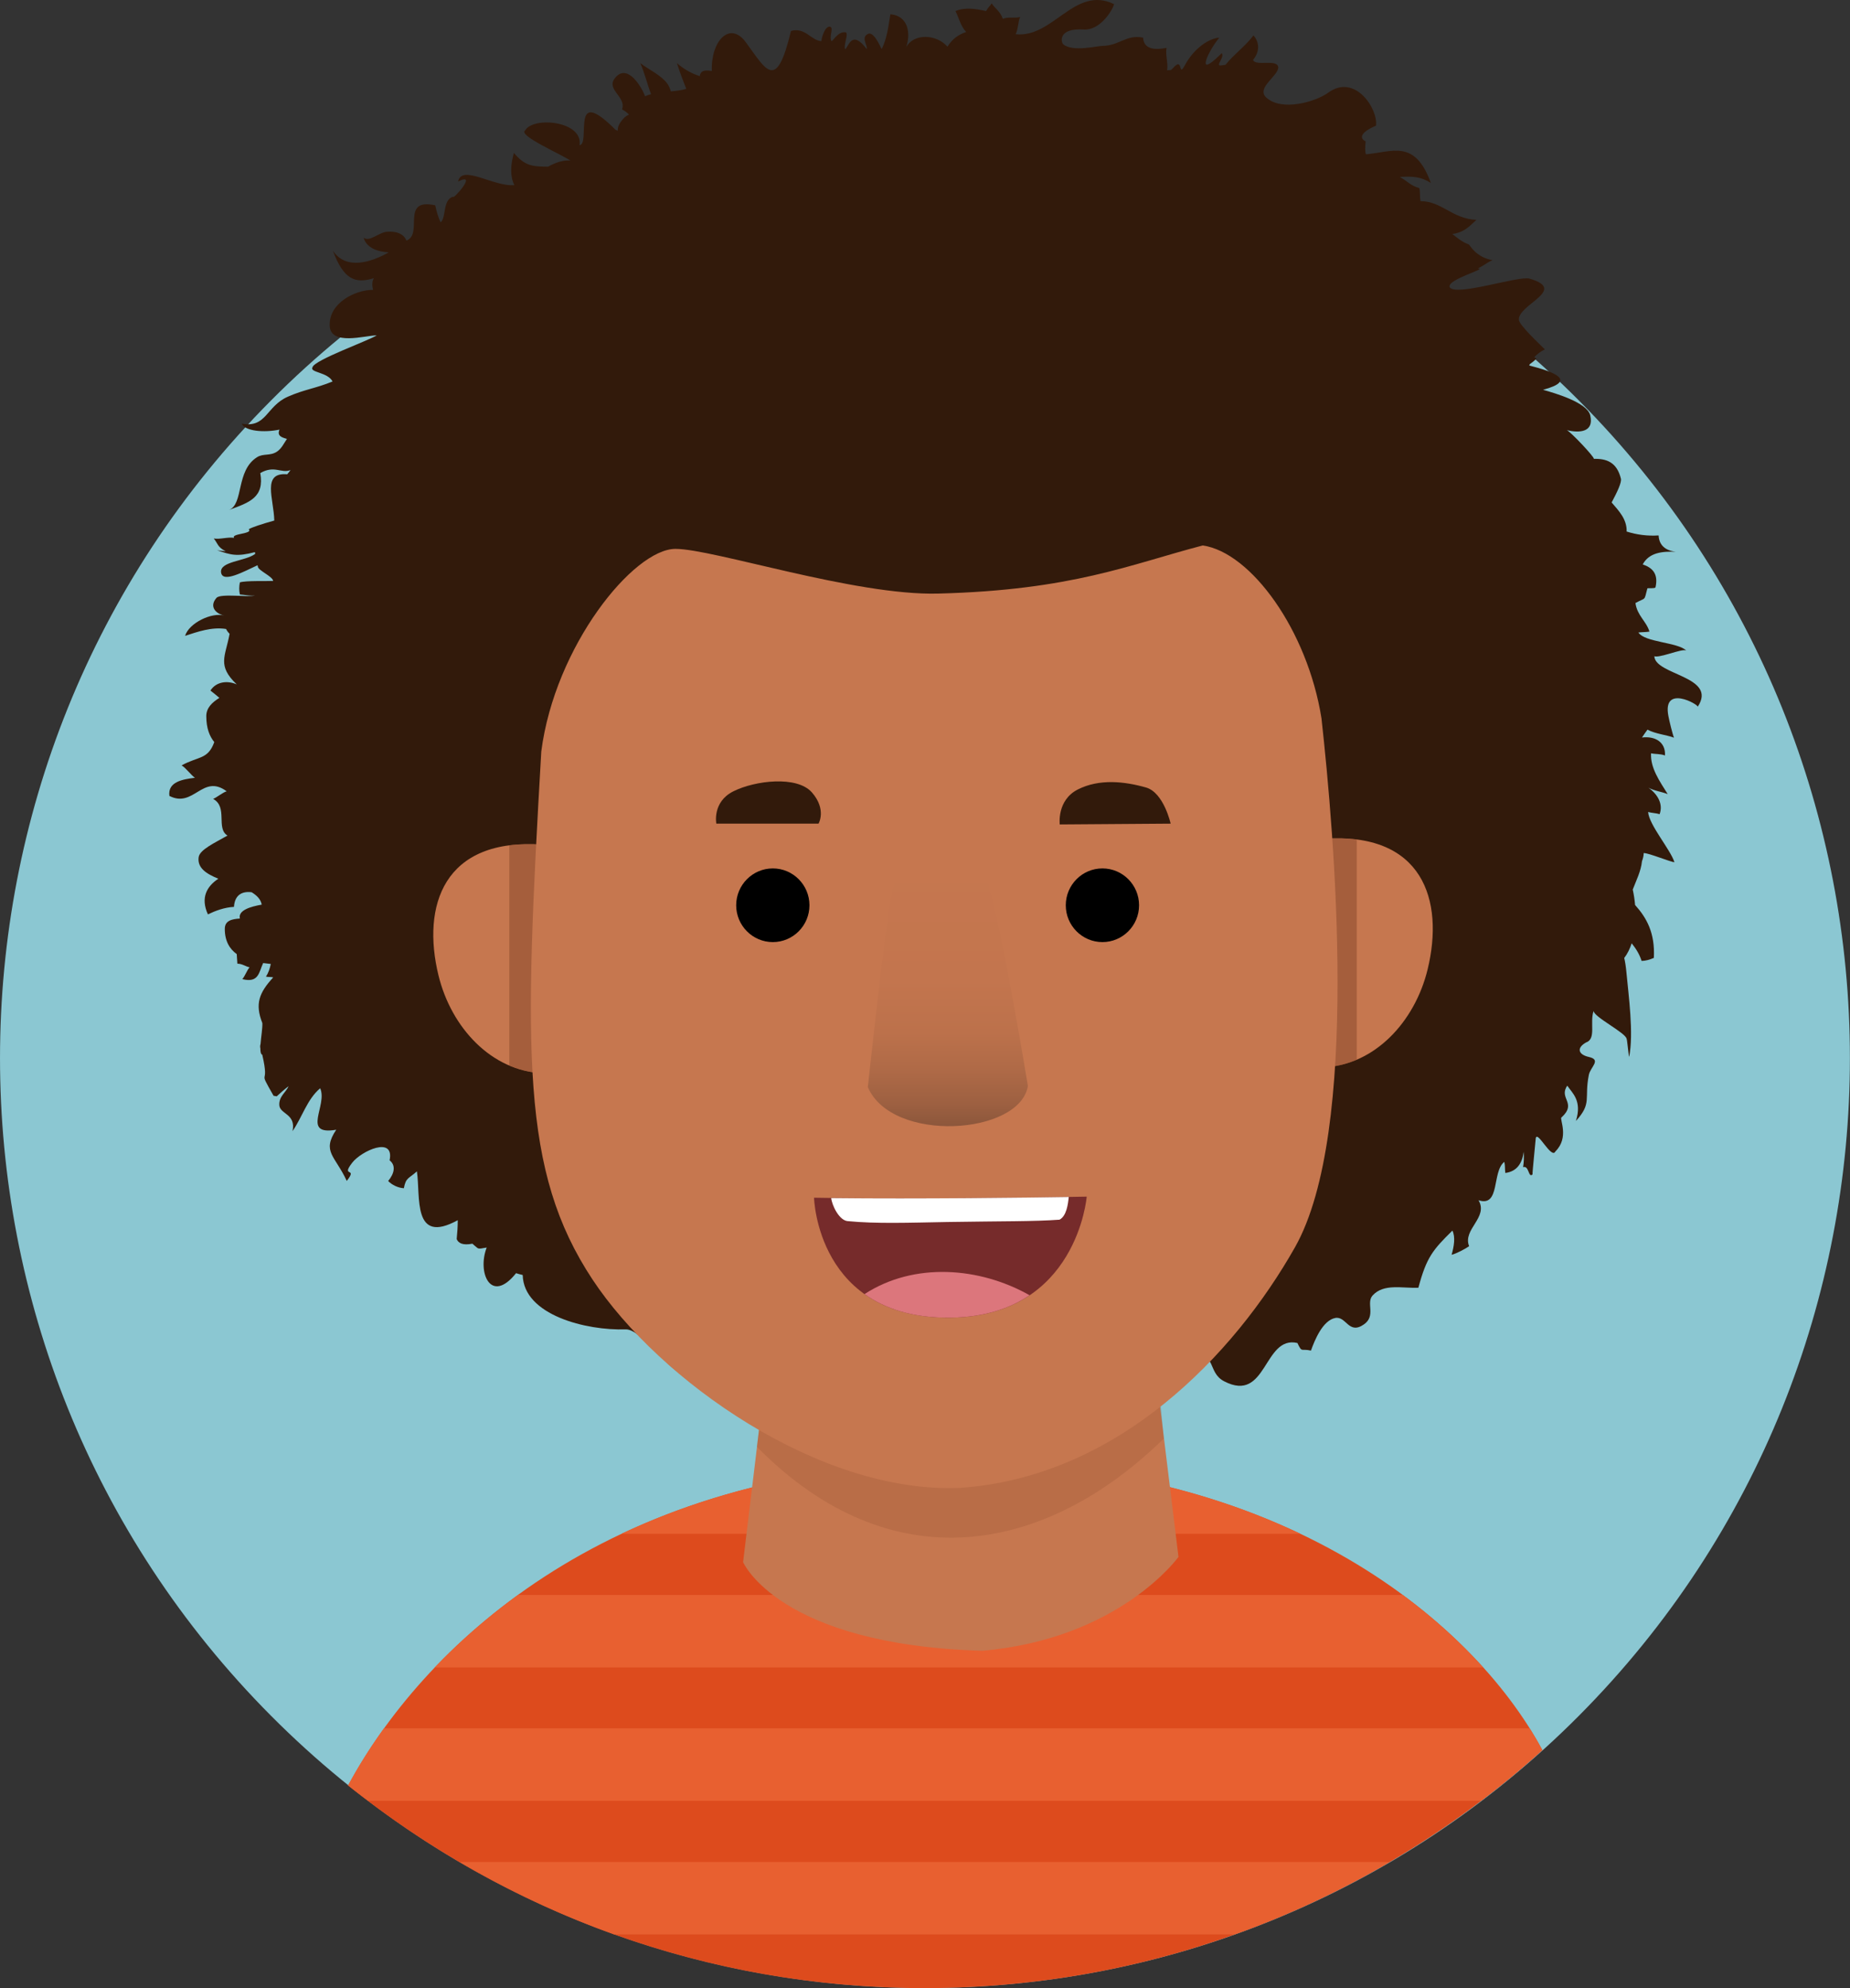 <svg width="94" height="101" viewBox="0 0 94 101" fill="none" xmlns="http://www.w3.org/2000/svg">
<rect x="0" y="0" width="94" height="101" fill="#333333" stroke="none"/>
<g clip-path="url(#clip0_44_873)">
<path d="M80.23 87.159C98.584 68.71 98.584 38.799 80.23 20.35C61.877 1.902 32.119 1.902 13.766 20.35C-4.588 38.799 -4.588 68.71 13.766 87.159C32.119 105.608 61.877 105.608 80.23 87.159Z" fill="#8BC7D2"/>
<path d="M47.559 74.322C30.574 74.795 21.398 83.826 17.688 90.707C25.719 97.147 35.9 101 46.975 101C59.045 101 70.047 96.427 78.371 88.909C74.775 82.207 64.635 73.85 47.564 74.322H47.559Z" fill="#DD4B1D"/>
<path d="M22.096 84.707H75.359C74.218 83.446 72.858 82.198 71.275 81.028H26.317C24.715 82.194 23.305 83.437 22.091 84.707H22.096Z" fill="#E86030"/>
<path d="M31.209 98.271H62.732C65.484 97.285 68.121 96.051 70.608 94.592H23.355C25.837 96.046 28.461 97.289 31.209 98.271Z" fill="#E86030"/>
<path d="M47.559 74.322C41.166 74.501 35.877 75.891 31.569 77.923H66.077C61.222 75.611 55.057 74.116 47.559 74.322Z" fill="#E86030"/>
<path d="M17.688 90.702C18.021 90.973 18.367 91.23 18.71 91.487H75.249C76.326 90.67 77.367 89.812 78.366 88.904C78.17 88.542 77.955 88.175 77.723 87.803H19.508C18.796 88.79 18.189 89.762 17.688 90.698V90.702Z" fill="#E86030"/>
<path d="M84.02 33.315C84.203 33.503 85.508 32.907 85.686 33.053C85.257 32.622 83.564 32.636 83.249 32.132C83.436 32.109 83.623 32.118 83.81 32.086C83.655 31.563 83.185 31.274 83.098 30.636C83.646 30.329 83.527 30.572 83.705 29.889C83.787 29.866 84.057 29.907 84.116 29.843C84.276 29.141 83.952 28.838 83.468 28.673C83.796 28.067 84.463 28.003 85.156 28.031C84.636 27.976 84.299 27.71 84.276 27.201C83.719 27.237 83.176 27.169 82.651 27.003C82.669 26.375 82.254 25.953 81.889 25.526C82.181 24.98 82.405 24.503 82.359 24.315C82.154 23.481 81.629 23.293 80.986 23.311C81.017 23.215 79.808 21.935 79.612 21.852C80.233 22.004 81.004 21.971 80.803 21.105C80.648 20.444 79.005 19.972 78.403 19.802C80.128 19.339 78.996 18.898 77.704 18.568C77.714 18.545 77.718 18.522 77.727 18.504C77.85 18.417 77.965 18.325 78.065 18.219C78.028 18.192 77.996 18.169 77.96 18.146C78.088 18.004 78.252 17.871 78.494 17.747C78.248 17.504 77.193 16.513 77.175 16.252C77.12 15.463 79.689 14.729 77.718 14.155C77.157 13.995 73.912 15.1 73.652 14.577C73.552 14.174 75.656 13.637 75.085 13.632C75.313 13.554 75.619 13.288 75.838 13.22C75.172 13.087 74.871 12.747 74.642 12.426C74.25 12.275 74.058 12.087 73.794 11.889C74.424 11.798 74.679 11.476 75.017 11.169C73.794 11.119 73.255 10.22 72.187 10.22L72.174 10.206C72.137 9.986 72.165 9.779 72.119 9.559C71.635 9.408 71.562 9.238 71.129 8.99C71.786 8.949 72.201 8.977 72.703 9.293C71.891 7.055 70.754 7.72 69.404 7.839C69.358 7.715 69.354 7.513 69.39 7.174C69.303 7.16 68.801 6.862 69.915 6.385C70.029 5.541 68.852 3.711 67.483 4.711C66.858 5.169 65.101 5.688 64.325 4.94C63.827 4.459 64.964 3.853 64.95 3.413C64.891 2.977 63.8 3.385 63.668 3.046C63.987 2.66 64.028 2.188 63.691 1.798C63.28 2.344 62.7 2.757 62.267 3.293C62.212 3.298 62.148 3.307 62.075 3.321C61.692 3.39 62.253 2.908 62.075 2.702C62.262 2.504 61.322 3.514 61.267 3.238C61.217 2.986 61.692 2.216 61.952 1.917C61.455 1.936 60.674 2.436 60.2 3.321C59.844 3.977 60.145 2.844 59.606 3.454C59.57 3.495 59.533 3.527 59.492 3.559C59.428 3.559 59.364 3.564 59.301 3.573C59.364 3.22 59.205 2.784 59.273 2.431C58.698 2.55 58.114 2.514 58.082 1.913C57.238 1.738 56.855 2.326 56.033 2.33C55.755 2.33 54.5 2.656 54.021 2.248C53.911 2.151 53.742 1.413 55.07 1.5C55.873 1.55 56.499 0.583 56.608 0.211C54.609 -0.761 53.51 1.949 51.602 1.738C51.73 1.541 51.73 1.06 51.835 0.862C51.57 0.945 51.201 0.839 50.954 0.959C50.845 0.601 50.544 0.413 50.388 0.174C50.293 0.316 50.197 0.385 50.105 0.564C49.626 0.45 49.019 0.353 48.549 0.564C48.718 0.894 48.809 1.33 49.092 1.624C48.686 1.761 48.376 1.991 48.143 2.371C47.568 1.72 46.414 1.688 46.04 2.404C46.281 1.725 46.167 0.803 45.241 0.725C45.141 1.321 45.077 1.94 44.798 2.495C44.689 2.289 44.429 1.674 44.146 1.706C43.703 1.867 44.091 2.293 44.041 2.495C43.27 1.472 43.124 2.376 42.941 2.504C42.845 2.312 43.133 1.706 42.973 1.642C42.562 1.578 42.334 2.105 42.243 2.087C42.115 1.798 42.403 1.385 42.147 1.353C41.878 1.367 41.732 2 41.736 2.087C41.221 2.073 40.919 1.367 40.189 1.573C39.45 4.674 38.944 3.578 37.899 2.151C37.082 1.032 36.11 2.096 36.169 3.605C35.941 3.569 35.745 3.569 35.653 3.66C35.585 3.729 35.558 3.798 35.558 3.867C35.124 3.734 34.722 3.495 34.394 3.206C34.535 3.647 34.7 4.092 34.868 4.514C34.631 4.587 34.362 4.614 34.088 4.642C34.043 4.491 33.983 4.348 33.897 4.234C33.563 3.798 32.975 3.546 32.532 3.206C32.76 3.72 32.883 4.266 33.08 4.784C32.975 4.812 32.874 4.844 32.779 4.89C32.605 4.426 31.925 3.28 31.323 3.881C30.675 4.527 31.848 4.881 31.606 5.559C31.747 5.628 31.866 5.72 31.962 5.825C31.87 5.858 31.779 5.917 31.683 6.018C31.451 6.27 31.373 6.472 31.391 6.642C31.355 6.628 31.314 6.614 31.277 6.596C28.941 4.248 30.041 7.279 29.447 7.38C29.639 6.142 27.084 5.903 26.682 6.628C26.303 6.88 28.521 7.839 28.986 8.16C28.653 8.119 28.233 8.247 27.85 8.468C27.02 8.463 26.668 8.422 26.111 7.77C25.938 8.38 25.911 8.958 26.134 9.403C25.098 9.504 23.456 8.33 23.278 9.22C24.323 8.701 22.977 10.201 23.018 9.995C22.484 10.146 22.68 11.068 22.388 11.293C22.265 11.045 22.183 10.747 22.114 10.431C20.325 10.041 21.535 11.903 20.645 12.224C20.645 12.224 20.526 11.706 19.654 11.775C19.262 11.802 18.755 12.316 18.482 12.073C18.482 12.073 18.559 12.756 19.755 12.82C18.842 13.33 17.592 13.733 16.916 12.742C17.455 14.183 18.025 14.431 18.997 14.132C18.911 14.275 18.892 14.463 18.956 14.724C18.044 14.724 16.706 15.394 16.752 16.545C16.793 17.586 18.55 17.041 19.143 17.036C18.724 17.307 15.972 18.288 15.88 18.655C15.712 18.93 16.652 18.898 16.898 19.38C16.022 19.738 15.479 19.779 14.63 20.151C13.512 20.641 13.549 21.756 12.28 21.522C12.458 21.907 13.412 21.99 14.201 21.825C14.069 22.137 14.297 22.219 14.58 22.297C14.438 22.499 14.311 22.788 14.073 22.944C13.727 23.173 13.38 23.026 13.065 23.224C11.97 23.907 12.394 25.618 11.632 25.907C12.677 25.526 13.444 25.27 13.225 24.031C13.955 23.618 14.283 24.068 14.762 23.88C14.712 23.948 14.658 24.022 14.594 24.095C13.293 23.981 13.909 25.329 13.937 26.444C13.33 26.613 12.741 26.806 12.636 26.889C12.878 27.123 11.714 27.104 11.897 27.324C11.582 27.269 11.176 27.412 10.861 27.357C11.062 27.59 11.043 27.797 11.468 28.003C11.29 27.99 11.158 27.976 11.025 27.953C11.737 28.191 12.024 28.292 12.951 28.049L12.969 28.136C12.481 28.517 11.135 28.508 11.235 29.095C11.326 29.627 12.39 29.035 13.088 28.714C13.088 28.737 13.097 28.756 13.101 28.779C13.101 28.976 13.868 29.288 13.877 29.512C13.567 29.531 12.49 29.489 12.189 29.586C12.148 29.774 12.143 30.008 12.189 30.201C12.403 30.214 12.75 30.288 12.955 30.251C12.663 30.361 11.203 30.132 10.998 30.375C10.628 30.801 10.934 31.168 11.399 31.274C10.774 31.09 9.606 31.641 9.405 32.301C10.035 32.099 10.751 31.838 11.486 31.953C11.55 32.077 11.609 32.141 11.673 32.209H11.664C11.45 33.361 11.021 33.81 12.029 34.769C11.568 34.563 10.989 34.618 10.692 35.081C10.838 35.196 10.993 35.319 11.148 35.453C10.77 35.687 10.482 35.966 10.482 36.379C10.482 36.994 10.646 37.402 10.888 37.7C10.56 38.599 10.09 38.407 9.227 38.884C9.442 39.003 9.734 39.411 9.907 39.512C9.282 39.59 8.515 39.714 8.607 40.434C9.848 41.072 10.29 39.287 11.518 40.2C11.331 40.246 10.998 40.526 10.829 40.585C11.595 41.003 10.957 42.081 11.559 42.448C10.929 42.81 10.144 43.163 10.094 43.548C10.017 44.094 10.491 44.397 11.094 44.64C10.514 45.026 10.176 45.599 10.564 46.452C10.934 46.273 11.404 46.094 11.888 46.071C11.929 45.438 12.326 45.269 12.787 45.328C13.056 45.493 13.252 45.691 13.298 45.957C12.723 46.057 12.088 46.246 12.189 46.663C11.783 46.691 11.422 46.764 11.422 47.191C11.422 47.81 11.669 48.209 12.029 48.47C12.038 48.631 12.047 48.796 12.061 48.956C12.316 48.956 12.495 49.112 12.682 49.14C12.554 49.278 12.435 49.612 12.312 49.741C13.156 49.952 13.152 49.388 13.371 48.924C13.503 48.943 13.631 48.956 13.759 48.97C13.713 49.19 13.645 49.42 13.512 49.612C13.64 49.649 13.749 49.617 13.882 49.654C13.165 50.434 12.946 50.998 13.33 51.975C13.343 52.222 13.266 52.672 13.238 53.039C13.216 53.108 13.211 53.181 13.229 53.255C13.229 53.433 13.252 53.562 13.325 53.58C13.736 55.337 13.033 54.144 13.9 55.667C13.964 55.676 13.996 55.681 14.06 55.695C14.261 55.511 14.457 55.337 14.662 55.181C14.534 55.493 14.169 55.69 14.192 56.14C14.215 56.608 15.055 56.575 14.863 57.465C15.351 56.764 15.602 55.846 16.268 55.286C16.661 56.153 15.292 57.699 17.085 57.392C16.337 58.511 17.026 58.708 17.619 59.993C18.203 59.25 17.291 59.85 17.898 59.066C18.358 58.47 20.051 57.69 19.796 58.947C20.12 59.199 20.047 59.607 19.723 59.997C19.919 60.199 20.225 60.346 20.521 60.364C20.622 59.814 20.768 59.883 21.183 59.507C21.375 60.786 20.941 63.259 23.259 61.988C23.259 62.304 23.237 62.626 23.205 62.947C23.291 63.158 23.52 63.277 24.003 63.181C24.076 63.249 24.158 63.318 24.254 63.396C24.35 63.474 24.555 63.396 24.729 63.378C24.236 64.653 24.943 66.281 26.221 64.68C26.335 64.717 26.445 64.745 26.559 64.772C26.604 66.814 29.799 67.602 31.784 67.534C32.623 67.506 34.002 69.754 34.868 69.887C35.936 70.052 36.657 70.836 37.835 70.85C38.693 70.859 39.281 70.423 40.075 70.423C41.257 70.423 41.85 71.148 42.868 71.52C45.095 72.336 46.929 70.286 48.7 71.052C49.676 71.474 49.868 72.176 51.087 72.102C52.218 72.033 53.231 70.951 54.327 70.942C55.851 70.928 56.558 71.809 58.297 70.722C58.986 70.29 59.675 68.974 60.519 68.855C61.856 68.671 61.318 69.712 62.198 70.171C64.389 71.313 64.188 67.827 65.922 68.226C66.168 68.74 66.091 68.497 66.611 68.612C66.798 68.084 67.209 67.079 67.843 66.956C68.409 66.846 68.523 67.832 69.308 67.277C69.929 66.836 69.395 66.19 69.746 65.809C70.317 65.19 71.252 65.456 72.069 65.419C72.484 63.864 72.808 63.492 73.798 62.516C73.958 62.841 73.88 63.318 73.757 63.745C73.985 63.694 74.451 63.447 74.647 63.309C74.305 62.447 75.642 61.855 75.126 60.974C76.244 61.341 75.793 59.52 76.436 59.025C76.481 59.213 76.459 59.396 76.486 59.589C77.102 59.507 77.344 59.071 77.422 58.511C77.44 58.773 77.431 59.039 77.39 59.295C77.695 59.185 77.654 59.869 77.869 59.662C77.85 59.635 78.038 57.832 78.033 57.828C78.106 57.392 78.836 58.919 79.032 58.493C79.744 57.791 79.242 56.864 79.334 56.768C79.338 56.764 79.352 56.764 79.356 56.754C80.137 56.03 79.183 55.8 79.635 55.154C79.895 55.539 80.397 55.919 80.073 56.947C80.903 56.039 80.488 55.823 80.73 54.608C80.808 54.204 81.387 53.842 80.73 53.695C80.196 53.576 80.091 53.241 80.584 52.961C81.122 52.777 80.766 51.961 80.972 51.355C80.972 51.663 82.633 52.479 82.651 52.782C82.674 52.782 82.756 53.686 82.779 53.69C83.016 52.493 82.751 50.599 82.638 49.379C82.61 49.085 82.574 48.856 82.528 48.667C82.692 48.456 82.815 48.2 82.907 47.92C83.144 48.213 83.322 48.521 83.409 48.814C83.637 48.814 83.824 48.75 84.034 48.663C84.098 47.392 83.669 46.631 83.08 45.975C83.057 45.7 83.016 45.438 82.961 45.191C83.148 44.704 83.377 44.264 83.431 43.746C83.486 43.608 83.514 43.475 83.518 43.337C83.792 43.337 84.878 43.792 85.079 43.801C84.878 43.159 83.787 41.906 83.742 41.25C83.915 41.301 84.153 41.306 84.326 41.361C84.513 40.865 84.244 40.361 83.76 40.017C84.052 40.177 84.454 40.227 84.737 40.342C84.335 39.695 83.847 39.012 83.892 38.269C84.121 38.319 84.349 38.287 84.6 38.379C84.636 37.7 84.098 37.384 83.431 37.466C83.514 37.347 83.609 37.196 83.71 37.067C84.107 37.283 84.682 37.333 85.056 37.475C84.978 37.283 84.819 36.622 84.773 36.379C84.454 34.742 86.329 35.801 86.261 35.907C87.292 34.347 84.084 34.306 84.057 33.329L84.02 33.315Z" fill="#321A0B"/>
<path d="M67.231 54.222C69.837 54.121 71.891 51.915 72.539 49.245C73.392 45.736 72.301 42.241 67.231 42.613V54.222Z" fill="#C6774F"/>
<g style="mix-blend-mode:multiply" opacity="0.6">
<path d="M68.938 42.65C68.427 42.585 67.861 42.572 67.231 42.617V54.227C67.834 54.204 68.404 54.062 68.938 53.837V42.654V42.65Z" fill="#904D2F"/>
</g>
<path d="M27.585 54.52C24.98 54.419 22.926 52.213 22.278 49.544C21.425 46.035 22.515 42.539 27.585 42.911V54.52Z" fill="#C6774F"/>
<g style="mix-blend-mode:multiply" opacity="0.6">
<path d="M25.878 42.943C26.39 42.879 26.955 42.865 27.585 42.911V54.52C26.983 54.498 26.412 54.355 25.878 54.131V42.948V42.943Z" fill="#904D2F"/>
</g>
<path d="M39.058 68.575L37.757 79.359C37.757 79.359 39.56 83.556 49.905 83.863C56.901 83.253 59.88 79.093 59.88 79.093L58.562 68.332C50.01 68.332 39.062 68.456 39.062 68.575H39.058Z" fill="#C6774F"/>
<g style="mix-blend-mode:multiply" opacity="0.4">
<g style="mix-blend-mode:multiply" opacity="0.6">
<path d="M59.132 73.084L58.556 66.497C50.005 66.497 39.281 66.593 39.281 66.708L38.455 73.497C45.277 80.427 53.126 78.955 59.136 73.079L59.132 73.084Z" fill="#904D2F"/>
</g>
</g>
<path d="M27.503 38.177C26.622 53.452 26.458 59.488 30.109 65.006C33.499 70.13 41.627 75.886 48.768 75.588C56.823 75.038 62.714 68.818 65.799 63.364C69.125 57.479 67.793 42.347 67.145 36.489C66.433 32.017 63.563 28.063 61.112 27.71C57.407 28.678 54.491 29.98 47.66 30.155C43.438 30.265 36.247 27.884 34.321 27.884C32.19 27.884 28.192 32.824 27.503 38.177Z" fill="#C6774F"/>
<path d="M41.129 45.989C41.129 47.021 40.294 47.86 39.268 47.86C38.241 47.86 37.406 47.021 37.406 45.989C37.406 44.957 38.241 44.117 39.268 44.117C40.294 44.117 41.129 44.957 41.129 45.989Z" fill="black"/>
<path d="M57.877 45.989C57.877 47.021 57.042 47.86 56.015 47.86C54.988 47.86 54.153 47.021 54.153 45.989C54.153 44.957 54.988 44.117 56.015 44.117C57.042 44.117 57.877 44.957 57.877 45.989Z" fill="black"/>
<path d="M41.59 41.842H36.397C36.397 41.842 36.178 40.741 37.264 40.2C38.35 39.654 40.499 39.388 41.257 40.26C42.014 41.131 41.59 41.842 41.59 41.842Z" fill="#321A0B"/>
<path d="M59.483 41.842L53.847 41.883C53.847 41.883 53.688 40.65 54.769 40.104C55.85 39.558 57.124 39.691 58.233 40.007C59.136 40.269 59.483 41.847 59.483 41.847V41.842Z" fill="#321A0B"/>
<path d="M44.096 55.227C45.323 58.094 51.817 57.663 52.228 55.167C52.228 55.167 50.945 47.342 50.238 45.053C49.599 42.989 45.802 43.044 45.323 45.337C44.972 47.016 44.096 55.222 44.096 55.222V55.227Z" fill="url(#paint0_linear_44_873)"/>
<path d="M41.362 60.846C41.362 60.846 41.508 67.038 48.34 66.937C54.728 66.841 55.217 60.791 55.217 60.791C55.217 60.791 47.318 60.947 41.362 60.846Z" fill="#762B2B"/>
<path d="M53.838 61.961C54.194 61.768 54.267 61.172 54.304 60.809C52.232 60.841 46.752 60.915 42.234 60.864C42.275 61.245 42.64 61.993 43.064 62.034C44.511 62.176 46.167 62.116 48.121 62.08C50.968 62.034 52.533 62.057 53.843 61.961H53.838Z" fill="white"/>
<path d="M43.931 65.745C44.949 66.469 46.363 66.969 48.339 66.937C50.055 66.91 51.347 66.456 52.314 65.8C49.772 64.364 46.446 64.107 43.931 65.74V65.745Z" fill="#DC767C"/>
</g>
<defs>
<linearGradient id="paint0_linear_44_873" x1="48.162" y1="43.883" x2="48.162" y2="57.277" gradientUnits="userSpaceOnUse">
<stop stop-color="#C6774F"/>
<stop offset="0.44" stop-color="#C3754E"/>
<stop offset="0.64" stop-color="#BC714B"/>
<stop offset="0.78" stop-color="#AF6A47"/>
<stop offset="0.91" stop-color="#9D6041"/>
<stop offset="1" stop-color="#8B563B"/>
</linearGradient>
<clipPath id="clip0_44_873">
<rect width="94" height="101" fill="white"/>
</clipPath>
</defs>
</svg>
